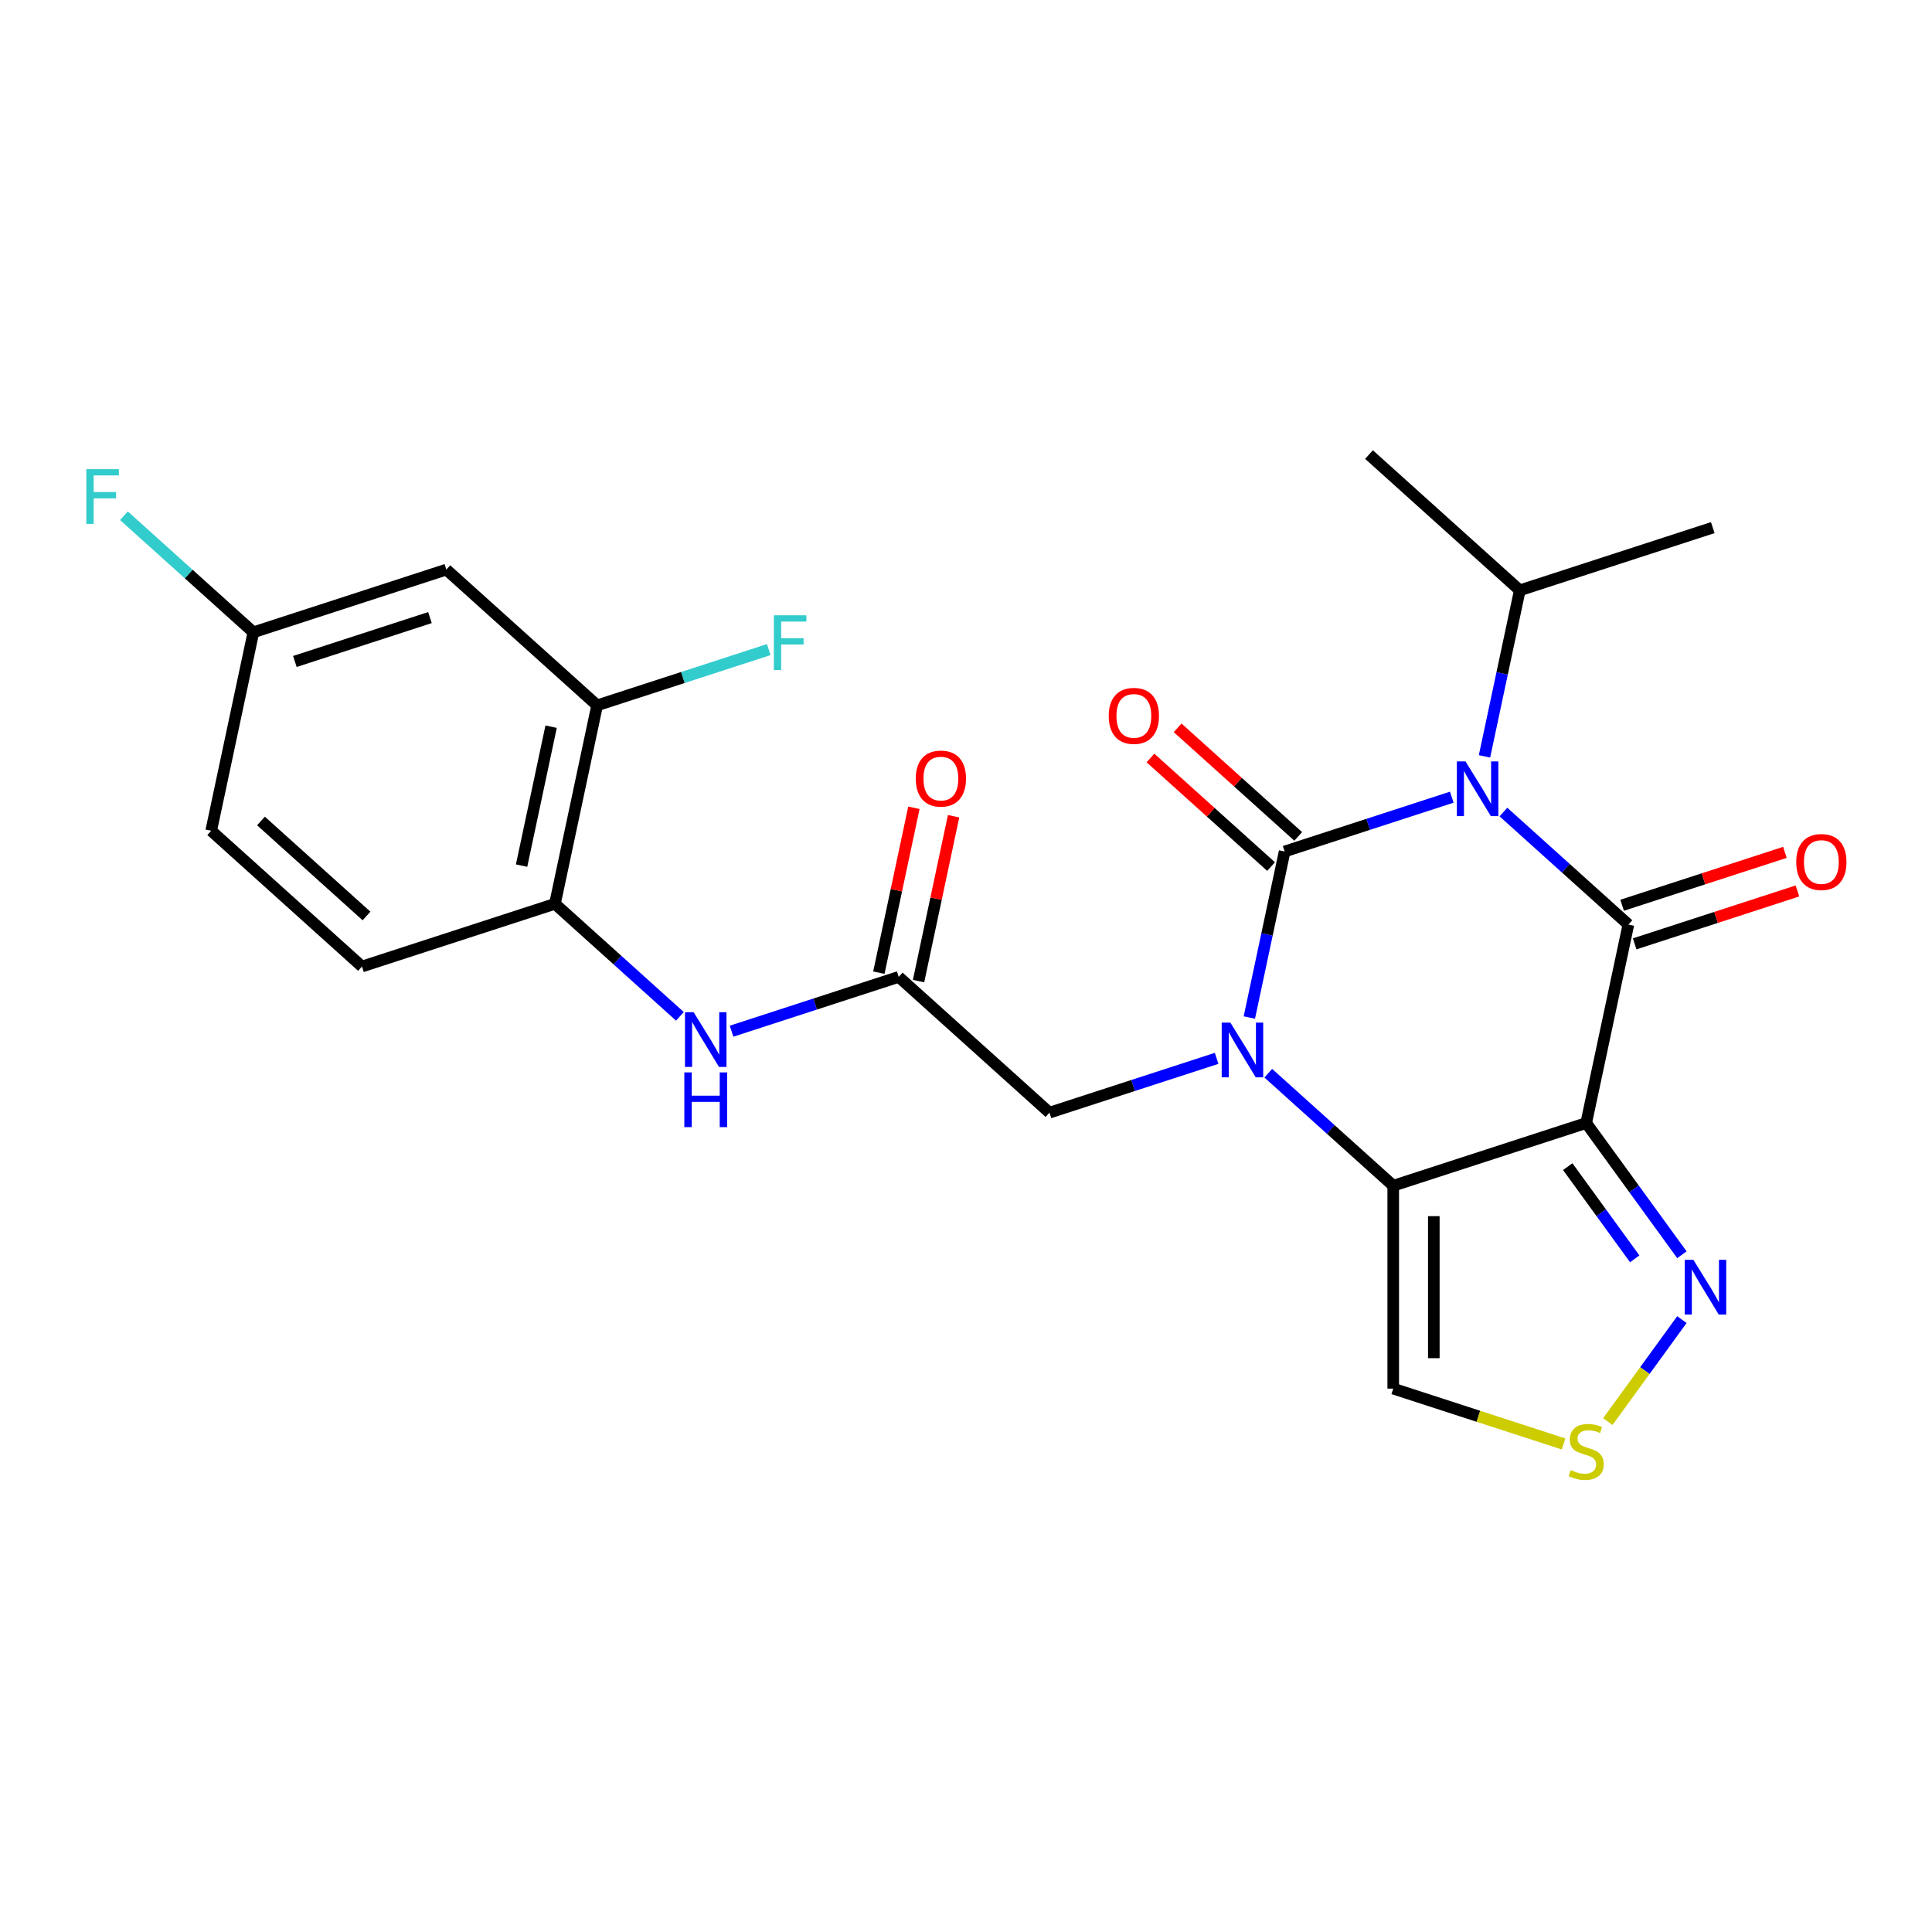 <?xml version='1.0' encoding='iso-8859-1'?>
<svg version='1.1' baseProfile='full'
              xmlns='http://www.w3.org/2000/svg'
                      xmlns:rdkit='http://www.rdkit.org/xml'
                      xmlns:xlink='http://www.w3.org/1999/xlink'
                  xml:space='preserve'
width='1000px' height='1000px' viewBox='0 0 1000 1000'>
<!-- END OF HEADER -->
<rect style='opacity:1.0;fill:#FFFFFF;stroke:none' width='1000' height='1000' x='0' y='0'> </rect>
<path class='bond-0' d='M 664.927,440.729 L 708.184,426.674' style='fill:none;fill-rule:evenodd;stroke:#000000;stroke-width:6px;stroke-linecap:butt;stroke-linejoin:miter;stroke-opacity:1' />
<path class='bond-0' d='M 708.184,426.674 L 751.442,412.619' style='fill:none;fill-rule:evenodd;stroke:#0000FF;stroke-width:6px;stroke-linecap:butt;stroke-linejoin:miter;stroke-opacity:1' />
<path class='bond-1' d='M 664.927,440.729 L 655.794,483.699' style='fill:none;fill-rule:evenodd;stroke:#000000;stroke-width:6px;stroke-linecap:butt;stroke-linejoin:miter;stroke-opacity:1' />
<path class='bond-1' d='M 655.794,483.699 L 646.66,526.669' style='fill:none;fill-rule:evenodd;stroke:#0000FF;stroke-width:6px;stroke-linecap:butt;stroke-linejoin:miter;stroke-opacity:1' />
<path class='bond-12' d='M 671.954,432.925 L 640.744,404.823' style='fill:none;fill-rule:evenodd;stroke:#000000;stroke-width:6px;stroke-linecap:butt;stroke-linejoin:miter;stroke-opacity:1' />
<path class='bond-12' d='M 640.744,404.823 L 609.535,376.722' style='fill:none;fill-rule:evenodd;stroke:#FF0000;stroke-width:6px;stroke-linecap:butt;stroke-linejoin:miter;stroke-opacity:1' />
<path class='bond-12' d='M 657.9,448.534 L 626.69,420.432' style='fill:none;fill-rule:evenodd;stroke:#000000;stroke-width:6px;stroke-linecap:butt;stroke-linejoin:miter;stroke-opacity:1' />
<path class='bond-12' d='M 626.69,420.432 L 595.48,392.331' style='fill:none;fill-rule:evenodd;stroke:#FF0000;stroke-width:6px;stroke-linecap:butt;stroke-linejoin:miter;stroke-opacity:1' />
<path class='bond-2' d='M 778.173,420.311 L 810.513,449.43' style='fill:none;fill-rule:evenodd;stroke:#0000FF;stroke-width:6px;stroke-linecap:butt;stroke-linejoin:miter;stroke-opacity:1' />
<path class='bond-2' d='M 810.513,449.43 L 842.852,478.549' style='fill:none;fill-rule:evenodd;stroke:#000000;stroke-width:6px;stroke-linecap:butt;stroke-linejoin:miter;stroke-opacity:1' />
<path class='bond-16' d='M 768.375,391.491 L 777.509,348.521' style='fill:none;fill-rule:evenodd;stroke:#0000FF;stroke-width:6px;stroke-linecap:butt;stroke-linejoin:miter;stroke-opacity:1' />
<path class='bond-16' d='M 777.509,348.521 L 786.642,305.551' style='fill:none;fill-rule:evenodd;stroke:#000000;stroke-width:6px;stroke-linecap:butt;stroke-linejoin:miter;stroke-opacity:1' />
<path class='bond-4' d='M 656.458,555.489 L 688.797,584.608' style='fill:none;fill-rule:evenodd;stroke:#0000FF;stroke-width:6px;stroke-linecap:butt;stroke-linejoin:miter;stroke-opacity:1' />
<path class='bond-4' d='M 688.797,584.608 L 721.137,613.727' style='fill:none;fill-rule:evenodd;stroke:#000000;stroke-width:6px;stroke-linecap:butt;stroke-linejoin:miter;stroke-opacity:1' />
<path class='bond-9' d='M 629.727,547.797 L 586.469,561.852' style='fill:none;fill-rule:evenodd;stroke:#0000FF;stroke-width:6px;stroke-linecap:butt;stroke-linejoin:miter;stroke-opacity:1' />
<path class='bond-9' d='M 586.469,561.852 L 543.212,575.908' style='fill:none;fill-rule:evenodd;stroke:#000000;stroke-width:6px;stroke-linecap:butt;stroke-linejoin:miter;stroke-opacity:1' />
<path class='bond-14' d='M 846.098,488.537 L 888.225,474.849' style='fill:none;fill-rule:evenodd;stroke:#000000;stroke-width:6px;stroke-linecap:butt;stroke-linejoin:miter;stroke-opacity:1' />
<path class='bond-14' d='M 888.225,474.849 L 930.352,461.161' style='fill:none;fill-rule:evenodd;stroke:#FF0000;stroke-width:6px;stroke-linecap:butt;stroke-linejoin:miter;stroke-opacity:1' />
<path class='bond-14' d='M 839.607,468.56 L 881.734,454.872' style='fill:none;fill-rule:evenodd;stroke:#000000;stroke-width:6px;stroke-linecap:butt;stroke-linejoin:miter;stroke-opacity:1' />
<path class='bond-14' d='M 881.734,454.872 L 923.862,441.184' style='fill:none;fill-rule:evenodd;stroke:#FF0000;stroke-width:6px;stroke-linecap:butt;stroke-linejoin:miter;stroke-opacity:1' />
<path class='bond-25' d='M 842.852,478.549 L 821.017,581.274' style='fill:none;fill-rule:evenodd;stroke:#000000;stroke-width:6px;stroke-linecap:butt;stroke-linejoin:miter;stroke-opacity:1' />
<path class='bond-3' d='M 821.017,581.274 L 721.137,613.727' style='fill:none;fill-rule:evenodd;stroke:#000000;stroke-width:6px;stroke-linecap:butt;stroke-linejoin:miter;stroke-opacity:1' />
<path class='bond-5' d='M 821.017,581.274 L 845.784,615.363' style='fill:none;fill-rule:evenodd;stroke:#000000;stroke-width:6px;stroke-linecap:butt;stroke-linejoin:miter;stroke-opacity:1' />
<path class='bond-5' d='M 845.784,615.363 L 870.551,649.451' style='fill:none;fill-rule:evenodd;stroke:#0000FF;stroke-width:6px;stroke-linecap:butt;stroke-linejoin:miter;stroke-opacity:1' />
<path class='bond-5' d='M 811.455,603.846 L 828.792,627.708' style='fill:none;fill-rule:evenodd;stroke:#000000;stroke-width:6px;stroke-linecap:butt;stroke-linejoin:miter;stroke-opacity:1' />
<path class='bond-5' d='M 828.792,627.708 L 846.129,651.571' style='fill:none;fill-rule:evenodd;stroke:#0000FF;stroke-width:6px;stroke-linecap:butt;stroke-linejoin:miter;stroke-opacity:1' />
<path class='bond-6' d='M 721.137,613.727 L 721.137,718.747' style='fill:none;fill-rule:evenodd;stroke:#000000;stroke-width:6px;stroke-linecap:butt;stroke-linejoin:miter;stroke-opacity:1' />
<path class='bond-6' d='M 742.141,629.48 L 742.141,702.994' style='fill:none;fill-rule:evenodd;stroke:#000000;stroke-width:6px;stroke-linecap:butt;stroke-linejoin:miter;stroke-opacity:1' />
<path class='bond-26' d='M 870.551,683.022 L 851.378,709.413' style='fill:none;fill-rule:evenodd;stroke:#0000FF;stroke-width:6px;stroke-linecap:butt;stroke-linejoin:miter;stroke-opacity:1' />
<path class='bond-26' d='M 851.378,709.413 L 832.204,735.803' style='fill:none;fill-rule:evenodd;stroke:#CCCC00;stroke-width:6px;stroke-linecap:butt;stroke-linejoin:miter;stroke-opacity:1' />
<path class='bond-7' d='M 721.137,718.747 L 765.225,733.072' style='fill:none;fill-rule:evenodd;stroke:#000000;stroke-width:6px;stroke-linecap:butt;stroke-linejoin:miter;stroke-opacity:1' />
<path class='bond-7' d='M 765.225,733.072 L 809.312,747.397' style='fill:none;fill-rule:evenodd;stroke:#CCCC00;stroke-width:6px;stroke-linecap:butt;stroke-linejoin:miter;stroke-opacity:1' />
<path class='bond-8' d='M 465.167,505.635 L 543.212,575.908' style='fill:none;fill-rule:evenodd;stroke:#000000;stroke-width:6px;stroke-linecap:butt;stroke-linejoin:miter;stroke-opacity:1' />
<path class='bond-10' d='M 465.167,505.635 L 421.909,519.691' style='fill:none;fill-rule:evenodd;stroke:#000000;stroke-width:6px;stroke-linecap:butt;stroke-linejoin:miter;stroke-opacity:1' />
<path class='bond-10' d='M 421.909,519.691 L 378.652,533.746' style='fill:none;fill-rule:evenodd;stroke:#0000FF;stroke-width:6px;stroke-linecap:butt;stroke-linejoin:miter;stroke-opacity:1' />
<path class='bond-17' d='M 475.439,507.819 L 484.509,465.149' style='fill:none;fill-rule:evenodd;stroke:#000000;stroke-width:6px;stroke-linecap:butt;stroke-linejoin:miter;stroke-opacity:1' />
<path class='bond-17' d='M 484.509,465.149 L 493.579,422.479' style='fill:none;fill-rule:evenodd;stroke:#FF0000;stroke-width:6px;stroke-linecap:butt;stroke-linejoin:miter;stroke-opacity:1' />
<path class='bond-17' d='M 454.894,503.452 L 463.964,460.782' style='fill:none;fill-rule:evenodd;stroke:#000000;stroke-width:6px;stroke-linecap:butt;stroke-linejoin:miter;stroke-opacity:1' />
<path class='bond-17' d='M 463.964,460.782 L 473.034,418.112' style='fill:none;fill-rule:evenodd;stroke:#FF0000;stroke-width:6px;stroke-linecap:butt;stroke-linejoin:miter;stroke-opacity:1' />
<path class='bond-11' d='M 351.921,526.054 L 319.581,496.935' style='fill:none;fill-rule:evenodd;stroke:#0000FF;stroke-width:6px;stroke-linecap:butt;stroke-linejoin:miter;stroke-opacity:1' />
<path class='bond-11' d='M 319.581,496.935 L 287.241,467.816' style='fill:none;fill-rule:evenodd;stroke:#000000;stroke-width:6px;stroke-linecap:butt;stroke-linejoin:miter;stroke-opacity:1' />
<path class='bond-13' d='M 287.241,467.816 L 309.076,365.091' style='fill:none;fill-rule:evenodd;stroke:#000000;stroke-width:6px;stroke-linecap:butt;stroke-linejoin:miter;stroke-opacity:1' />
<path class='bond-13' d='M 269.972,448.04 L 285.256,376.133' style='fill:none;fill-rule:evenodd;stroke:#000000;stroke-width:6px;stroke-linecap:butt;stroke-linejoin:miter;stroke-opacity:1' />
<path class='bond-18' d='M 287.241,467.816 L 187.361,500.269' style='fill:none;fill-rule:evenodd;stroke:#000000;stroke-width:6px;stroke-linecap:butt;stroke-linejoin:miter;stroke-opacity:1' />
<path class='bond-15' d='M 309.076,365.091 L 231.031,294.819' style='fill:none;fill-rule:evenodd;stroke:#000000;stroke-width:6px;stroke-linecap:butt;stroke-linejoin:miter;stroke-opacity:1' />
<path class='bond-20' d='M 309.076,365.091 L 353.494,350.659' style='fill:none;fill-rule:evenodd;stroke:#000000;stroke-width:6px;stroke-linecap:butt;stroke-linejoin:miter;stroke-opacity:1' />
<path class='bond-20' d='M 353.494,350.659 L 397.911,336.227' style='fill:none;fill-rule:evenodd;stroke:#33CCCC;stroke-width:6px;stroke-linecap:butt;stroke-linejoin:miter;stroke-opacity:1' />
<path class='bond-27' d='M 231.031,294.819 L 131.151,327.272' style='fill:none;fill-rule:evenodd;stroke:#000000;stroke-width:6px;stroke-linecap:butt;stroke-linejoin:miter;stroke-opacity:1' />
<path class='bond-27' d='M 222.54,319.663 L 152.624,342.38' style='fill:none;fill-rule:evenodd;stroke:#000000;stroke-width:6px;stroke-linecap:butt;stroke-linejoin:miter;stroke-opacity:1' />
<path class='bond-23' d='M 786.642,305.551 L 886.522,273.098' style='fill:none;fill-rule:evenodd;stroke:#000000;stroke-width:6px;stroke-linecap:butt;stroke-linejoin:miter;stroke-opacity:1' />
<path class='bond-24' d='M 786.642,305.551 L 708.597,235.279' style='fill:none;fill-rule:evenodd;stroke:#000000;stroke-width:6px;stroke-linecap:butt;stroke-linejoin:miter;stroke-opacity:1' />
<path class='bond-21' d='M 187.361,500.269 L 109.316,429.997' style='fill:none;fill-rule:evenodd;stroke:#000000;stroke-width:6px;stroke-linecap:butt;stroke-linejoin:miter;stroke-opacity:1' />
<path class='bond-21' d='M 189.709,474.119 L 135.077,424.929' style='fill:none;fill-rule:evenodd;stroke:#000000;stroke-width:6px;stroke-linecap:butt;stroke-linejoin:miter;stroke-opacity:1' />
<path class='bond-19' d='M 131.151,327.272 L 109.316,429.997' style='fill:none;fill-rule:evenodd;stroke:#000000;stroke-width:6px;stroke-linecap:butt;stroke-linejoin:miter;stroke-opacity:1' />
<path class='bond-22' d='M 131.151,327.272 L 97.651,297.108' style='fill:none;fill-rule:evenodd;stroke:#000000;stroke-width:6px;stroke-linecap:butt;stroke-linejoin:miter;stroke-opacity:1' />
<path class='bond-22' d='M 97.651,297.108 L 64.151,266.945' style='fill:none;fill-rule:evenodd;stroke:#33CCCC;stroke-width:6px;stroke-linecap:butt;stroke-linejoin:miter;stroke-opacity:1' />
<path  class='atom-1' d='M 758.547 394.116
L 767.827 409.116
Q 768.747 410.596, 770.227 413.276
Q 771.707 415.956, 771.787 416.116
L 771.787 394.116
L 775.547 394.116
L 775.547 422.436
L 771.667 422.436
L 761.707 406.036
Q 760.547 404.116, 759.307 401.916
Q 758.107 399.716, 757.747 399.036
L 757.747 422.436
L 754.067 422.436
L 754.067 394.116
L 758.547 394.116
' fill='#0000FF'/>
<path  class='atom-2' d='M 636.832 529.295
L 646.112 544.295
Q 647.032 545.775, 648.512 548.455
Q 649.992 551.135, 650.072 551.295
L 650.072 529.295
L 653.832 529.295
L 653.832 557.615
L 649.952 557.615
L 639.992 541.215
Q 638.832 539.295, 637.592 537.095
Q 636.392 534.895, 636.032 534.215
L 636.032 557.615
L 632.352 557.615
L 632.352 529.295
L 636.832 529.295
' fill='#0000FF'/>
<path  class='atom-6' d='M 876.487 652.077
L 885.767 667.077
Q 886.687 668.557, 888.167 671.237
Q 889.647 673.917, 889.727 674.077
L 889.727 652.077
L 893.487 652.077
L 893.487 680.397
L 889.607 680.397
L 879.647 663.997
Q 878.487 662.077, 877.247 659.877
Q 876.047 657.677, 875.687 656.997
L 875.687 680.397
L 872.007 680.397
L 872.007 652.077
L 876.487 652.077
' fill='#0000FF'/>
<path  class='atom-8' d='M 813.017 760.92
Q 813.337 761.04, 814.657 761.6
Q 815.977 762.16, 817.417 762.52
Q 818.897 762.84, 820.337 762.84
Q 823.017 762.84, 824.577 761.56
Q 826.137 760.24, 826.137 757.96
Q 826.137 756.4, 825.337 755.44
Q 824.577 754.48, 823.377 753.96
Q 822.177 753.44, 820.177 752.84
Q 817.657 752.08, 816.137 751.36
Q 814.657 750.64, 813.577 749.12
Q 812.537 747.6, 812.537 745.04
Q 812.537 741.48, 814.937 739.28
Q 817.377 737.08, 822.177 737.08
Q 825.457 737.08, 829.177 738.64
L 828.257 741.72
Q 824.857 740.32, 822.297 740.32
Q 819.537 740.32, 818.017 741.48
Q 816.497 742.6, 816.537 744.56
Q 816.537 746.08, 817.297 747
Q 818.097 747.92, 819.217 748.44
Q 820.377 748.96, 822.297 749.56
Q 824.857 750.36, 826.377 751.16
Q 827.897 751.96, 828.977 753.6
Q 830.097 755.2, 830.097 757.96
Q 830.097 761.88, 827.457 764
Q 824.857 766.08, 820.497 766.08
Q 817.977 766.08, 816.057 765.52
Q 814.177 765, 811.937 764.08
L 813.017 760.92
' fill='#CCCC00'/>
<path  class='atom-11' d='M 359.027 523.928
L 368.307 538.928
Q 369.227 540.408, 370.707 543.088
Q 372.187 545.768, 372.267 545.928
L 372.267 523.928
L 376.027 523.928
L 376.027 552.248
L 372.147 552.248
L 362.187 535.848
Q 361.027 533.928, 359.787 531.728
Q 358.587 529.528, 358.227 528.848
L 358.227 552.248
L 354.547 552.248
L 354.547 523.928
L 359.027 523.928
' fill='#0000FF'/>
<path  class='atom-11' d='M 354.207 555.08
L 358.047 555.08
L 358.047 567.12
L 372.527 567.12
L 372.527 555.08
L 376.367 555.08
L 376.367 583.4
L 372.527 583.4
L 372.527 570.32
L 358.047 570.32
L 358.047 583.4
L 354.207 583.4
L 354.207 555.08
' fill='#0000FF'/>
<path  class='atom-13' d='M 573.882 370.537
Q 573.882 363.737, 577.242 359.937
Q 580.602 356.137, 586.882 356.137
Q 593.162 356.137, 596.522 359.937
Q 599.882 363.737, 599.882 370.537
Q 599.882 377.417, 596.482 381.337
Q 593.082 385.217, 586.882 385.217
Q 580.642 385.217, 577.242 381.337
Q 573.882 377.457, 573.882 370.537
M 586.882 382.017
Q 591.202 382.017, 593.522 379.137
Q 595.882 376.217, 595.882 370.537
Q 595.882 364.977, 593.522 362.177
Q 591.202 359.337, 586.882 359.337
Q 582.562 359.337, 580.202 362.137
Q 577.882 364.937, 577.882 370.537
Q 577.882 376.257, 580.202 379.137
Q 582.562 382.017, 586.882 382.017
' fill='#FF0000'/>
<path  class='atom-15' d='M 929.733 446.175
Q 929.733 439.375, 933.093 435.575
Q 936.453 431.775, 942.733 431.775
Q 949.013 431.775, 952.373 435.575
Q 955.733 439.375, 955.733 446.175
Q 955.733 453.055, 952.333 456.975
Q 948.933 460.855, 942.733 460.855
Q 936.493 460.855, 933.093 456.975
Q 929.733 453.095, 929.733 446.175
M 942.733 457.655
Q 947.053 457.655, 949.373 454.775
Q 951.733 451.855, 951.733 446.175
Q 951.733 440.615, 949.373 437.815
Q 947.053 434.975, 942.733 434.975
Q 938.413 434.975, 936.053 437.775
Q 933.733 440.575, 933.733 446.175
Q 933.733 451.895, 936.053 454.775
Q 938.413 457.655, 942.733 457.655
' fill='#FF0000'/>
<path  class='atom-18' d='M 474.002 402.99
Q 474.002 396.19, 477.362 392.39
Q 480.722 388.59, 487.002 388.59
Q 493.282 388.59, 496.642 392.39
Q 500.002 396.19, 500.002 402.99
Q 500.002 409.87, 496.602 413.79
Q 493.202 417.67, 487.002 417.67
Q 480.762 417.67, 477.362 413.79
Q 474.002 409.91, 474.002 402.99
M 487.002 414.47
Q 491.322 414.47, 493.642 411.59
Q 496.002 408.67, 496.002 402.99
Q 496.002 397.43, 493.642 394.63
Q 491.322 391.79, 487.002 391.79
Q 482.682 391.79, 480.322 394.59
Q 478.002 397.39, 478.002 402.99
Q 478.002 408.71, 480.322 411.59
Q 482.682 414.47, 487.002 414.47
' fill='#FF0000'/>
<path  class='atom-21' d='M 400.536 318.478
L 417.376 318.478
L 417.376 321.718
L 404.336 321.718
L 404.336 330.318
L 415.936 330.318
L 415.936 333.598
L 404.336 333.598
L 404.336 346.798
L 400.536 346.798
L 400.536 318.478
' fill='#33CCCC'/>
<path  class='atom-23' d='M 44.686 242.839
L 61.526 242.839
L 61.526 246.079
L 48.486 246.079
L 48.486 254.679
L 60.086 254.679
L 60.086 257.959
L 48.486 257.959
L 48.486 271.159
L 44.686 271.159
L 44.686 242.839
' fill='#33CCCC'/>
</svg>
